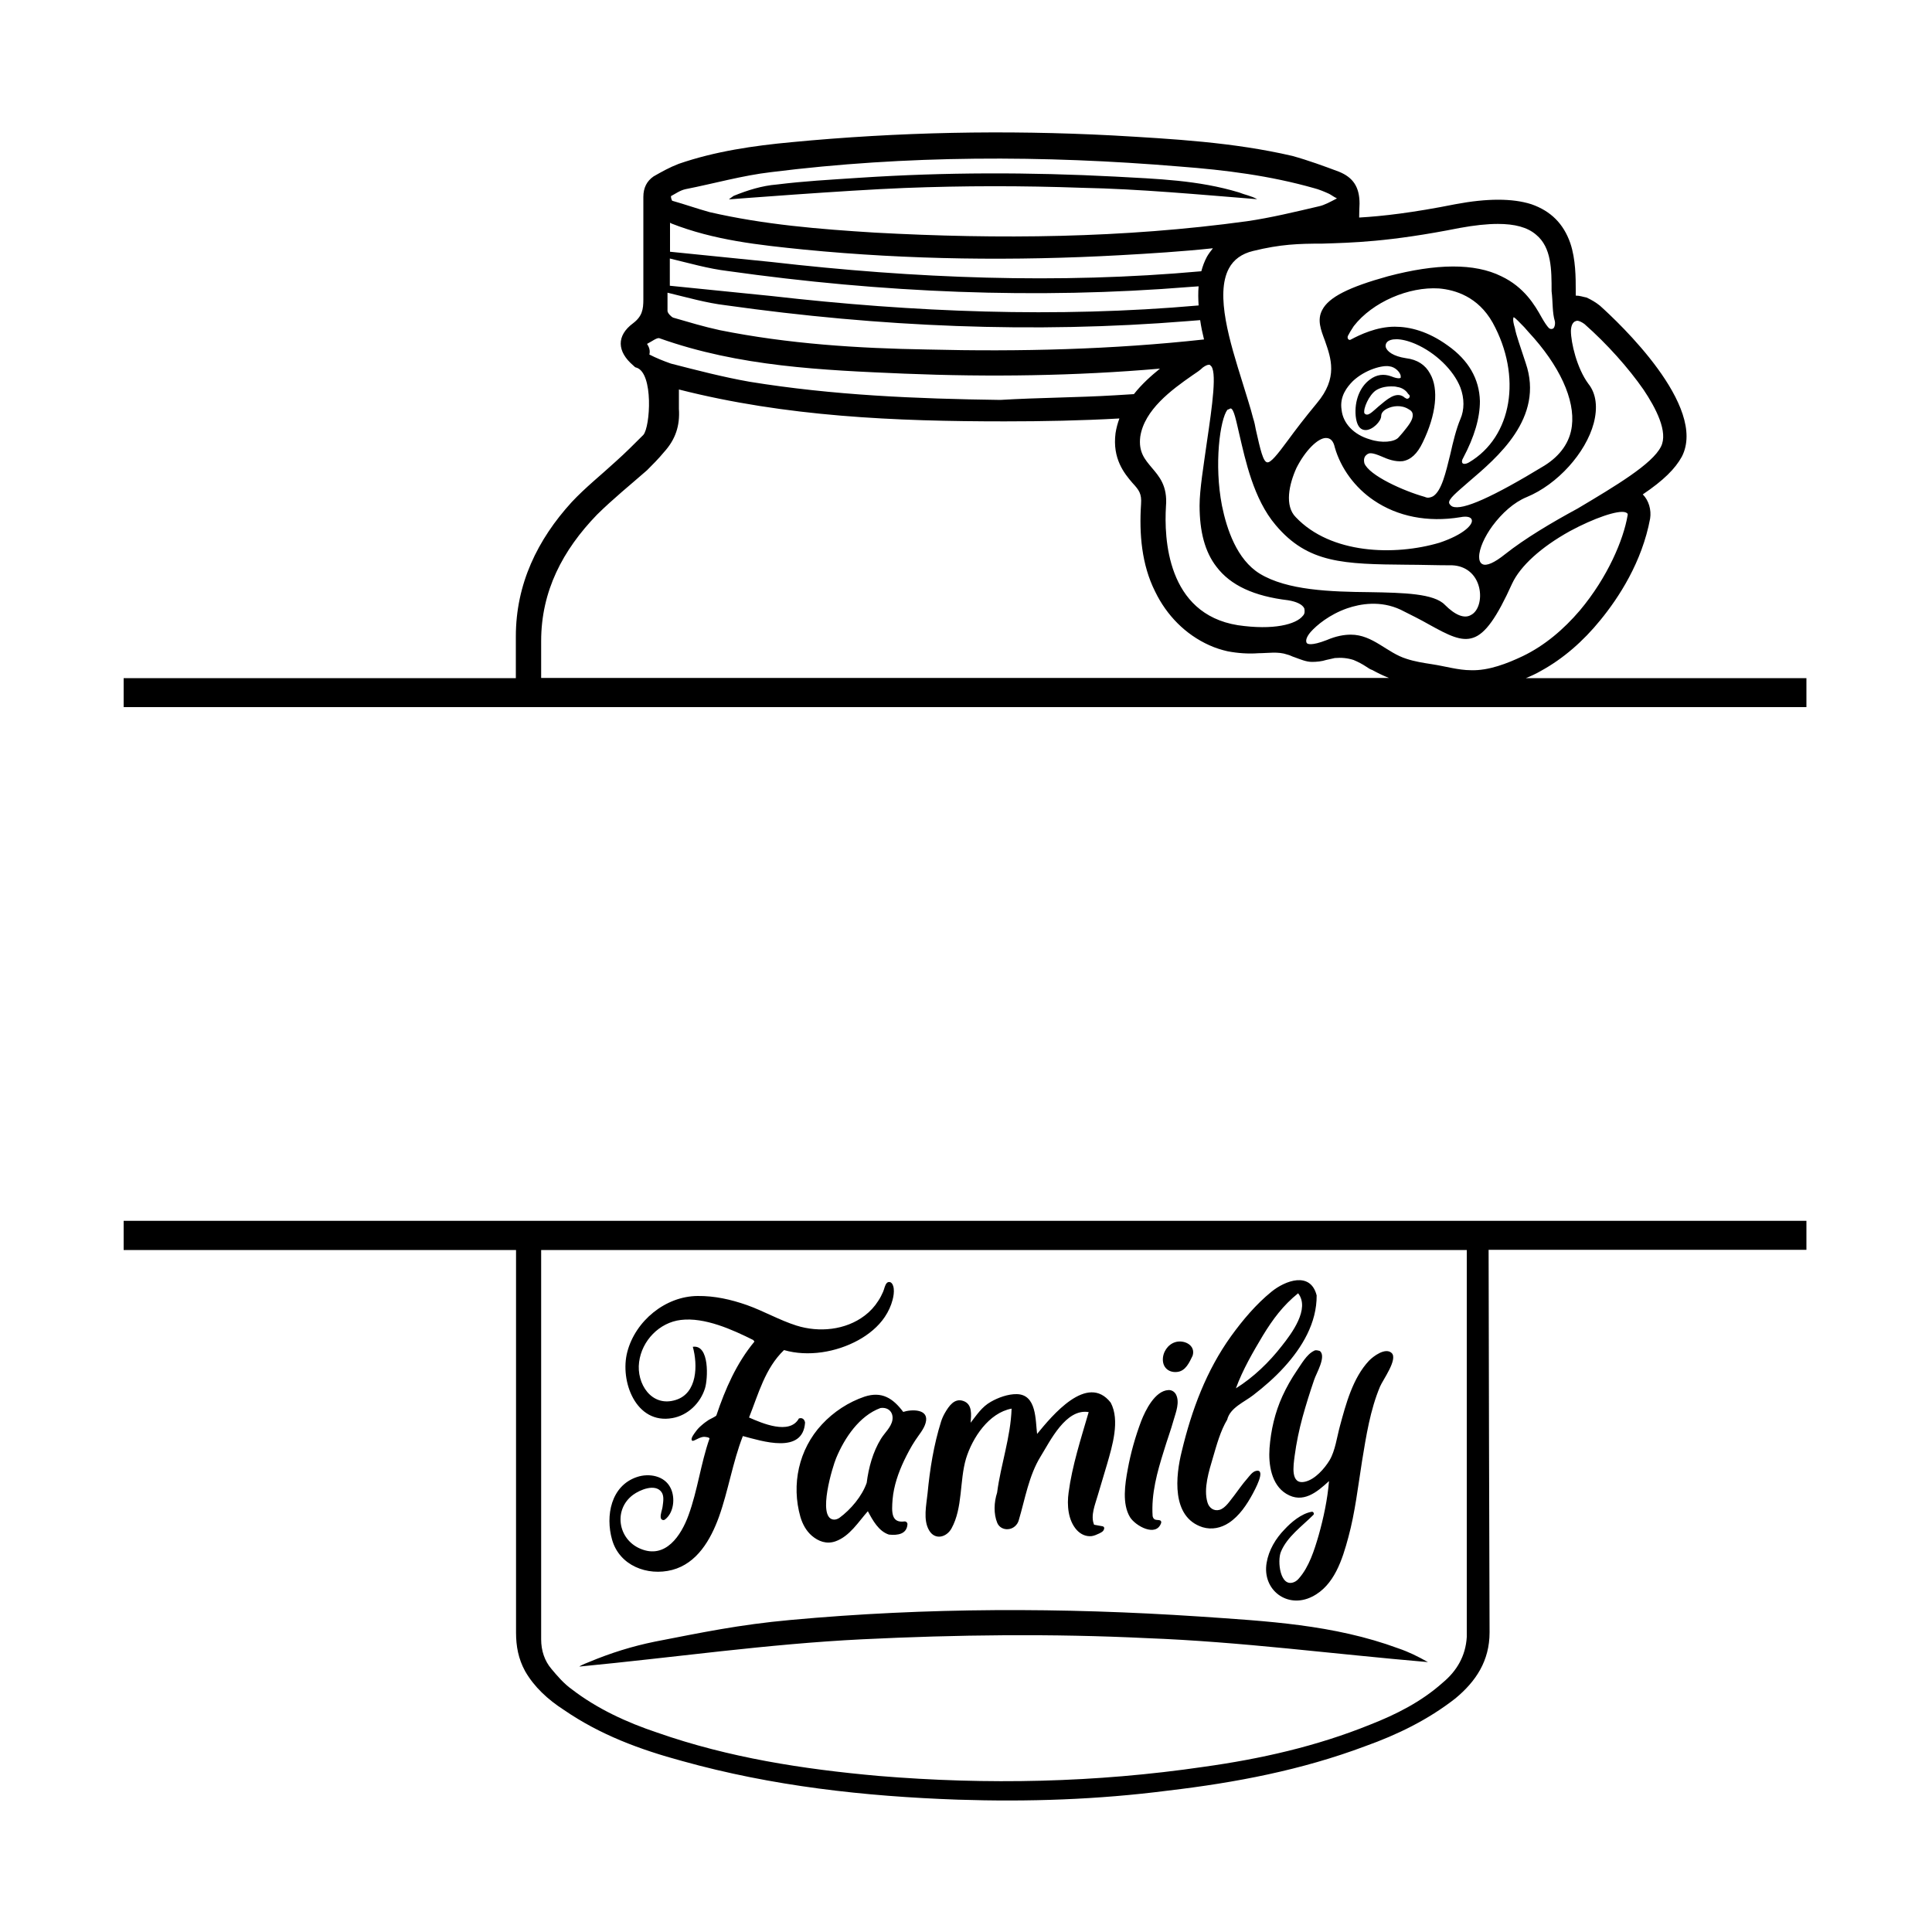<?xml version="1.0" encoding="utf-8"?>
<!-- Generator: Adobe Illustrator 23.0.1, SVG Export Plug-In . SVG Version: 6.00 Build 0)  -->
<svg version="1.1" id="Layer_1" xmlns="http://www.w3.org/2000/svg" xmlns:xlink="http://www.w3.org/1999/xlink" x="0px" y="0px"
	 width="1000px" height="1000px" viewBox="0 0 1000 1000" style="enable-background:new 0 0 1000 1000;" xml:space="preserve">
<g>
	<path d="M789.8,351c2.7-1.1,5.3-2.3,7.7-3.7c11.5-6.3,21.9-15.3,30.9-26.4c9.4-11.5,21.5-29.9,25.7-52.5c0.7-4.5-0.7-9.4-3.8-12.5
		c10.8-7.3,16.7-13.2,20.2-19.5c13.5-26.1-32.7-69.5-42.4-78.2c-2.1-1.7-4.5-3.1-6.9-4.2c-1.7-0.3-3.5-1-5.6-1v-2.8
		c0-6.3,0-16-2.8-24.3c-3.5-10.1-10.1-16.7-20.2-20.2c-9.7-3.1-22.9-3.1-39.3,0c-22.1,4.4-37.6,6.2-49.8,6.9c0-2.4,0.1-4.8,0.2-7.2
		c0-8.8-3.5-13.6-10.6-16.5c-7.7-2.9-15.9-5.9-24.2-8.2c-30.6-7.1-61.9-8.8-93.1-10.6c-55.4-2.9-110.8-1.8-166.2,3.5
		c-19.4,1.8-39.5,4.7-58.3,11.2c-4.7,1.8-8.8,4.1-13,6.5c-3.5,2.4-5.3,5.9-5.3,10.6v53c0,5.3-0.6,8.8-5.3,12.4
		c-8.8,6.5-8.3,14.7,0,21.8c0.6,0.6,1.2,1.2,1.8,1.2c8.8,2.9,7.1,30.6,3.5,34.8c-4.7,4.7-9.4,9.4-14.1,13.6
		c-7.7,7.1-15.9,13.6-23,21.2c-17.7,19.4-28.9,42.4-28.9,69.5V351H64v15h871v-15H789.8z M842.4,267c-2.1,12.2-10.1,31.6-24.7,49
		c-8.3,9.7-18.1,18.1-29.5,23.6c-8,3.8-17.7,7.6-26.8,7.3c-6.6,0-13.5-2.1-20.2-3.1c-4.5-0.7-9-1.4-13.2-2.8
		c-10.1-3.1-17.4-12.5-28.8-12.5c-3.5,0-7.6,0.7-12.5,2.8c-8,3.1-10.1,2.1-10.4,1.4c-0.7-1.4,0.3-3.5,2.1-5.6
		c3.1-3.5,9.7-9,18.8-12.2c6.9-2.4,17.4-4.2,27.8,0.7c5.6,2.8,10.4,5.2,14.6,7.6c10.1,5.6,16.7,9,22.9,6.9
		c6.3-2.1,12.2-10.4,20.2-28.1c4.2-9,14.9-18.8,29.9-27.1c12.2-6.6,25-11.1,28.8-9.7C842.4,265.6,842.7,266,842.4,267z M596.1,242
		c-3.5-4.2-6.9-8-5.9-16c2.1-13.9,16.3-24.3,26.8-31.6c2.1-1.4,4.2-2.8,5.6-4.2c1.4-1,2.4-1.4,3.1-1.4c0.3,0,0.7,0,0.7,0.3
		c3.8,2.1,1,21.2-1.7,39.6c-1.7,12.2-3.8,24.7-3.8,33c0,13.5,2.8,24,8.7,31.6c7.3,9.7,19.5,15.3,37.2,17.4c4.2,0.7,7.3,2.1,8.3,4.2
		c0.3,1.4,0.3,2.8-0.7,3.8c-3.5,4.5-15.3,7.6-33.7,4.9c-36.8-5.9-38.2-45.2-37.2-61.5C604.4,251.4,599.9,246.5,596.1,242z
		 M652,296.9c-11.8-7.3-17-22.9-19.5-35.1c-4.2-21.5-1-44.8,2.8-49.7c1-0.3,1.4-0.7,1.7-0.7c1.7,0.3,2.8,6.3,4.5,13.5
		c3.1,13.2,7.3,33.4,18.8,46.9c16.7,19.8,35.1,20.2,68.1,20.5c6.9,0,14.9,0.3,23.3,0.3c6.9,0.3,12.2,4.5,13.9,11.5
		c1.4,5.9-0.3,12.2-4.2,14.2c-3.5,2.1-8.3,0-13.5-5.2c-5.6-5.9-21.2-6.3-38.9-6.6C688.8,306.3,666.2,305.6,652,296.9z M690.9,231.6
		c3.1,10.8,10.4,20.8,20.2,27.4c12.2,8.3,27.8,11.5,44.8,8.7c3.5-0.7,5.6,0,5.9,1.4c0.7,2.4-4.2,7.6-16.7,11.8
		c-23.3,6.9-56.3,5.9-74.4-13.2c-5.9-5.9-3.5-17,0.3-25.4c4.5-9,11.1-15.6,15.3-15.6C688.8,226.7,690.2,228.4,690.9,231.6z
		 M740.2,193.4c-2.4-4.5-6.6-7.3-12.5-8c-6.6-1-9.7-3.5-10.4-5.6c-0.3-1,0-2.1,0.7-2.8c1.7-1.7,6.6-2.4,14.6,1
		c10.4,4.5,19.8,13.6,23.3,22.6c2.1,5.6,2.1,11.5,0,16.3c-2.1,4.9-3.8,11.8-5.2,18.1c-2.4,9.7-4.5,19.1-9,21.9
		c-1.4,0.7-2.8,1-4.2,0.3c-11.1-3.1-28.8-11.1-31.3-17.4c-0.3-1.4-0.3-2.4,0.3-3.5c0.7-1,1.7-1.7,2.8-1.7c1.7,0,3.5,0.7,5.9,1.7
		c3.1,1.4,6.9,2.8,10.8,2.4c4.2-0.7,7.6-3.8,10.4-9.7C743.4,214.6,744.8,201.3,740.2,193.4z M727.7,206.2c-0.3-0.3-0.7-0.3-1-0.7
		c-4.2-3.1-9,1.4-13.2,4.9c-2.4,2.1-4.5,4.2-5.9,4.2c-0.7,0-1-0.3-1.4-0.7c-0.7-2.4,2.4-9.4,5.9-11.8c2.1-1.4,4.9-2.1,8-2.1
		c1,0,2.1,0,3.1,0.3c2.4,0.3,4.5,1.7,5.6,3.5c0,0,0.3,0.3,0.7,0.7C730.2,205.5,728.8,206.9,727.7,206.2z M757.3,237.1
		c5.9-11.1,8.7-20.8,8.7-29.5c-0.3-11.5-5.9-21.2-16.7-28.8c-10.1-7.3-19.5-9.7-27.4-9.7c-9.4,0-18.1,4.2-22.6,6.6
		c-1,0.7-2.1-0.3-1.7-1.7c0.7-1.4,1.7-3.1,3.1-5.2c9.7-12.5,28.5-20.5,44.1-19.5c8.3,0.7,20.2,4.2,27.8,17.7
		c15.3,27.8,10.1,59.1-12.2,72.3c-1.7,1-3.1,1-3.5,0.3C756.6,239.2,756.6,238.2,757.3,237.1z M700.3,197.2
		c6.3-5.9,15.3-8.3,18.8-7.6c3.1,0.3,5.6,3.1,5.9,4.9c0,0.3,0,0.7,0,1c-0.3,0.3-1.4,0.7-4.9-0.7c-3.8-1.4-7.6-1-11.1,1.7
		c-5.2,3.8-8,11.1-7.3,18.8c0.7,6.6,3.5,7.3,5.2,7.3c3.5,0,8-4.5,8-7.3c0-1.4,1-2.8,3.1-3.8c2.8-1.4,7.3-2.1,11.1,0.3
		c1.4,0.7,2.1,1.7,2.1,2.8c0.3,2.8-2.4,5.9-5.2,9.4c-0.7,0.7-1.4,1.7-2.1,2.4c-2.1,2.4-8.7,3.1-14.9,1c-8.3-2.4-13.9-8.3-14.6-15.3
		C693.3,205.2,697.2,200.3,700.3,197.2z M815.3,166.3c0.3,0,0.7-0.3,1-0.3c1,0,2.4,0.7,3.8,1.7c11.8,10.4,22.9,22.9,30.6,34
		c6.3,9.4,12.9,21.9,9,29.5c-4.5,9-23.3,20.2-43.1,32c-13.5,7.3-27.4,15.6-37.5,23.6c-5.6,4.5-9.7,6.3-11.8,5.2
		c-1.4-0.7-1.7-2.4-1.7-3.8c0-4.2,2.8-10.4,6.9-16c4.9-6.6,11.1-12.2,17.7-14.9c16-6.6,30.6-22.9,34.7-38.2c2.1-8,1.4-15.3-2.8-20.5
		c-5.9-8-9-21.2-9-27.4C813.2,168.7,813.9,167,815.3,166.3z M813.6,220.5c-1,8.3-5.9,15.3-14.2,20.5c-26.8,16.3-42.4,23.3-47.6,21.2
		c-0.7-0.3-1.4-1-1.7-1.7c-0.7-2.1,4.2-5.9,10.1-11.1c14.6-12.5,39.3-33,29.5-61.5c-2.8-8.7-4.9-14.2-5.6-18.1
		c-1.4-4.5-0.7-5.2-0.7-5.6c0.7,0,3.5,3.1,5.6,5.2c0.7,0.7,1.4,1.7,2.1,2.4C807.3,189.2,815.3,206.9,813.6,220.5z M755.5,118
		c7.6-1.4,14.2-2.1,19.8-2.1c8.7,0,15.3,1.7,19.8,5.6c8,6.6,8,18.1,8,29.2c0.7,5.6,0.3,11.1,1.7,15.6c0.3,1.7-0.3,3.5-1,3.8
		c-0.7,0.3-1.4,0.3-2.1-0.3c-1-1-2.4-3.1-3.8-5.6c-3.5-6.3-9-15.6-20.8-21.2c-13.9-6.9-33.7-6.6-58.7,0c-20.2,5.6-30.6,10.8-34,17.4
		c-2.8,5.2-0.7,10.4,1.4,16c3.1,9,6.9,19.1-4.2,32.3c-6.3,7.6-11.1,13.9-14.9,19.1c-5.6,7.6-9,11.8-10.8,11.5
		c-2.1-0.3-3.5-6.3-5.9-17c-0.3-1.7-0.7-3.8-1.4-5.9c-1.4-5.6-3.5-11.8-5.6-18.8c-6.3-20.2-14.2-45.2-6.9-58.7
		c2.4-4.5,6.6-7.6,12.5-9c14.2-3.5,23.6-3.8,35.8-3.8C699.6,125.6,718.7,125.3,755.5,118z M354.9,97.9c14.7-2.9,29.5-7.1,44.2-8.8
		c70.1-8.8,140.9-8.8,211.6-2.9c23.6,1.8,46.6,4.7,69.5,11.2c2.4,0.6,5.3,1.8,7.7,2.9c1.2,0.6,1.8,1.2,4.1,2.4
		c-3.5,1.8-6.5,3.5-9.4,4.1c-12.4,2.9-24.8,5.9-37.1,7.7c-64.2,8.8-128.5,9.4-192.7,5.9c-28.9-1.8-57.2-4.1-85.5-10.6
		c-6.5-1.8-13-4.1-19.4-5.9c-0.6-1.2-0.6-1.8-0.6-2.4C349.6,100.3,352,98.5,354.9,97.9z M346.7,115.6c0,0,0.6-0.6,0.6,0
		c22.4,8.8,45.4,11.2,69,13.6c54.2,5.3,109,5.9,163.3,2.9c16.1-0.9,32.2-1.9,48.2-3.6c-1.1,1.4-2.2,2.8-3.1,4.4
		c-1.3,2.4-2.2,4.9-2.9,7.5c-74.1,6.7-148.5,3.7-222.5-4.8c-17.7-1.8-34.8-3.5-52.5-5.3V115.6z M346.7,133.8c10,2.4,20,5.3,30.1,6.5
		c79.6,11.2,159.1,14.7,239.3,8.2c1.4-0.1,2.8-0.2,4.3-0.3c-0.3,3.3-0.2,6.6,0,9.9c-73.7,6.5-147.6,3.5-221.2-4.9
		c-17.7-1.8-34.8-3.5-52.5-5.3V133.8z M345.5,151.5c10,2.4,20,5.3,30.1,6.5c79.6,11.2,159.1,14.7,239.3,8.2c2.1-0.2,4.2-0.3,6.3-0.5
		c0.5,3.5,1.2,6.8,2,10c-47.4,5.2-95.3,6.4-143.3,5.2c-36-0.6-71.9-2.9-107.3-10c-8.3-1.8-15.9-4.1-24.2-6.5
		c-1.2-0.6-2.9-2.4-2.9-3.5V151.5z M334.9,178c2.4-1.2,5.3-3.5,6.5-2.9c41.3,14.7,84.3,16.5,126.7,18.3c44.3,1.8,88.3,1.2,132.3-2.6
		c-4.6,3.7-9.5,8.1-13.5,13.2c-3.2,0.2-6.4,0.4-9.7,0.6c-20,1.2-39.5,1.2-59.5,2.4c-43.6-0.6-86.6-2.4-129.7-9.4
		c-13.6-2.4-27.1-5.9-40.7-9.4c-3.5-1.2-7.7-2.9-11.2-4.7C336.6,181.6,336.1,179.8,334.9,178z M280.1,331.8
		c0-25.9,11.2-47.1,28.9-65.4c8.3-8.2,17.1-15.3,25.9-23c2.9-2.9,5.9-5.9,8.8-9.4c5.9-6.5,8.3-13.6,7.7-22.4v-10
		c55.4,14.1,112,16.5,168.6,16.5c19.9,0,39.7-0.4,59.4-1.5c-0.9,2.4-1.6,5-2,7.6c-1.7,13.2,4.5,20.8,8.7,25.7
		c3.5,3.8,4.9,5.6,4.5,11.1c-1,15.3,0.3,31.3,7.3,45.2c5.9,12.2,15.6,22.2,28.1,27.8c3.1,1.4,6.3,2.4,9.4,3.1c5.2,1,10.8,1.4,16,1
		c4.9,0,10.1-1,14.9,0.7c1.4,0.3,2.4,1,3.8,1.4c2.8,1,5.9,2.4,9,2.4c2.4,0,5.2-0.3,7.3-1c1.4-0.3,3.1-0.7,4.5-1c3.5-0.3,6.6,0,9.7,1
		c2.4,1,4.5,2.1,6.6,3.5c1,0.7,2.1,1.4,3.1,1.7c2.7,1.5,5.6,2.9,8.6,4.1H280.1V331.8z M468.1,97.3c-30.6,1.2-90.8,5.9-90.8,5.9
		s0.6-0.6,2.4-1.8c7.1-2.9,14.7-5.3,22.4-5.9c14.7-1.8,26.5-2.4,43-3.5c44.2-2.9,87.8-2.9,132-0.6c21.8,1.2,43,1.8,64.2,8.2
		c2.9,1.2,6.5,1.8,9.4,3.5c-30.1-2.4-60.7-5.3-90.8-5.9C529.4,96.1,498.7,96.1,468.1,97.3z"/>
	<path d="M64,647h203.1c0,66,0,132,0,198c0,7.1,1.2,13.6,4.7,20c4.7,8.2,11.8,14.7,20,20c18.9,13,39.5,20.6,61.3,26.5
		c46.6,13,94.3,18.3,142.6,20c36.5,1.2,72.5,0,109-4.7c34.8-4.1,69-10.6,102-23c16.5-5.9,32.4-13.6,46.6-24.7
		c10.6-8.8,17.7-19.4,17.7-34.2c-0.2-65.8-0.4-131.8-0.5-198H935v-15H64V647z M759.2,847.3c-0.6,10-5.3,17.7-12.4,23.6
		c-11.2,10-24.2,16.5-37.7,21.8c-27.7,11.2-56.6,17.7-86,21.8c-56,8.2-112,9.4-168.6,4.7c-38.9-3.5-77.2-9.4-114.3-22.4
		c-15.9-5.3-31.2-12.4-44.2-22.4c-4.1-2.9-7.7-7.1-10.6-10.6c-3.5-4.1-5.3-9.4-5.3-15.3c0-67.1,0-134.3,0-201.5h479.1
		C759.2,713.8,759.2,780.5,759.2,847.3z M304.8,860.3c11.2-4.7,22.4-8.2,34.2-10.6c24.2-4.7,43.6-8.8,70.1-11.2
		c70.7-6.5,140.9-6.5,211.6-1.8c34.8,2.4,69.5,4.1,103.1,16.5c5.3,1.8,10,4.1,15.3,7.1c-48.3-4.1-97.2-10.6-145.6-12.4
		c-48.9-2.4-98.4-1.8-147.3,0.6c-48.9,2.4-97.2,9.4-146.2,14.1C299.5,862.6,301.9,861.4,304.8,860.3z M384.5,743.3
		c-5.3,13.6-7.5,28.2-12.4,41.9c-4.3,11.8-11.3,24-24.2,27.4c-12.8,3.3-27.3-2.2-31.1-15.7c-3.5-12.3-0.6-27.9,12.9-32.4
		c6.2-2.1,14.3-0.7,17.4,5.7c2.5,5,1.7,12.8-2.9,16.3c-0.8,0.6-2,0.2-2.2-0.9c-0.3-1.9,0.8-4.1,1-6.1c0.3-2.3,0.8-5.2-0.6-7.2
		c-3.3-4.6-11.3-1.1-14.7,1.4c-10.3,7.6-7.9,23,3.7,27.9c13.1,5.6,21.2-6.9,25-17.4c4.7-12.9,6.3-26.6,10.8-39.5
		c0.3-0.8-2.4-1-2.8-1c-1.8,0.1-3.2,1-4.7,1.7c-0.7,0.3-1.4,0.7-1.7-0.1c-0.4-1.1,1.5-3.5,2.1-4.3c0.9-1.3,2-2.4,3.2-3.4
		c1.1-1,2.4-1.9,3.6-2.7c0.6-0.4,3.6-1.7,3.9-2.3c4.6-13.7,10.4-27,19.7-38.2l-0.6-0.8c-10.8-5.4-25.2-11.9-37.5-10.4
		c-11.1,1.3-20.2,10.7-21.6,21.8c-1.5,11.1,6.4,23.6,19,19.6c11.2-3.5,11.4-18.1,8.8-27.5c8.8-1.3,7.8,16.8,6.3,21.5
		c-2.4,7.7-8.9,14-16.9,15.4c-18.9,3.4-27.3-19.2-23.3-34.3c4.2-16,19.7-28.8,36.4-28.9c8.8-0.1,17.2,1.8,25.5,4.7
		c8.7,3.1,16.8,7.8,25.6,10.6c11.7,3.7,25.4,2.4,35.3-5.1c2.8-2.1,5.2-4.7,7.1-7.7c1-1.5,1.8-3.1,2.5-4.7c0.6-1.3,0.9-3.6,2-4.6
		c0.4-0.4,1-0.5,1.5-0.4c1.3,0.3,1.9,2.2,2,3.4c0.2,1.9-0.1,3.9-0.6,5.8c-0.8,3.1-2.2,6.1-4,8.8c-3.4,5.1-8.5,9.2-13.8,12.1
		c-11.3,6.2-25.9,8.7-38.4,5.1c-9.8,9.4-13.2,22.6-18.1,34.9c6.6,2.9,21,9.2,25.8,0.5c1.7-0.6,2.9,0.4,3.2,2.1
		C415.6,752.9,394.4,745.9,384.5,743.3z M469.7,788.9c-0.3,5.1-4.9,5.9-9.6,5.4c-5.3-1.7-8.4-7.4-10.9-12.1
		c-4.9,5.5-9.4,13-16.8,15.6c-4.6,1.6-8.8,0-12.2-2.9c-2.9-2.5-4.8-6-5.9-9.7c-4.8-16.8-0.9-35,11.1-47.9c6-6.5,13.8-11.6,22.1-14.4
		c8.9-2.9,14.7,0.8,20,7.9c4.3-1.4,13.7-1.7,11.6,5.7c-0.9,3.3-3.6,6.3-5.4,9.1c-2.2,3.3-4,6.8-5.7,10.3c-3,6.3-5.4,13.2-6,20.2
		c-0.5,6.4-0.8,12.3,6.1,11.4C469,787.4,469.7,788.1,469.7,788.9z M455.7,728.8c-10.9,4-18.6,15.5-22.9,25.9
		c-1.8,4.2-9.8,30.4-1.6,31.8c1.1,0.2,2.2-0.2,3.2-0.8c6-4.4,11.8-11.3,14.2-18.2c1-7.9,3.2-16,7.4-22.8c1.9-3.1,5.2-5.9,5.9-9.6
		C462.6,730.9,459.7,728.2,455.7,728.8z M563.5,730.9c-11.8-2-19.9,14.9-24.9,23c-6.1,9.9-8,21.9-11.3,33c-0.7,2.5-2.9,4.4-5.5,4.6
		c-2.3,0.2-4.6-0.9-5.6-3.2c-2-4.8-1.7-10.8-0.1-15.7c1.9-14.6,7-28.6,7.5-43.5c-11.8,2.2-20.3,15.1-23.6,25.9
		c-3.4,11.5-1.6,25.4-7.5,36.1c-2.6,4.7-8.6,6.2-11.6,1c-3.2-5.4-1.4-13.2-0.8-19.1c1.2-12.6,3.2-25.1,7-37.2c0.5-1.6,1.2-3.1,2-4.5
		c2.1-3.6,4.9-7.7,9.4-6.2c4.9,1.6,4.2,7.1,3.9,11.3c3.2-4.1,5.8-8.2,10.4-10.8c3.8-2.2,9-4.1,13.5-4c10.3,0.2,9.6,13.4,10.5,20.6
		c7.7-9.4,26-31.7,38.1-16.2c4.9,9.2,0.8,22.5-1.9,31.9c-1.6,5.4-3.2,10.7-4.8,16.1c-1.3,4.6-3.9,10.5-1.9,15.2l4.4,0.8
		c0.6,0.1,1,0.7,0.8,1.3c-0.3,1.1-0.7,1.5-2.5,2.4c-1.3,0.6-2.6,1.2-4,1.4c-3,0.3-5.7-1-7.7-3.2c-4.5-5-5.1-12.9-4.2-19.3
		C554.9,758.8,559.5,744.6,563.5,730.9z M596.6,784.8c0.6,2.4,2.2,1.7,3.7,2.1c0.6,0.1,0.9,0.8,0.7,1.4c-2.6,7.5-13.3,1.5-16.1-3
		c-4.2-6.9-2.6-17.2-1.2-24.7c1.5-8.4,4-17.2,7-25.1c2.1-5.4,7.1-15.7,14.1-16c1.6-0.1,3.1,0.8,3.9,2.3c2,4,0,9-1.2,13.1
		c-1.5,5.4-3.5,10.7-5.1,16.1C599,761.8,595.8,773.2,596.6,784.8z M617.3,701.7c-1.7,3.5-3.6,7.9-7.9,8.4c-4,0.5-7.3-1.8-7.5-6
		c-0.2-4.1,2.5-8.2,6.4-9.4C612.8,693.3,619,696.2,617.3,701.7z M611.7,751.1c5.1-21.3,12.7-41.7,25.5-59.5c6-8.3,12.9-16.5,20.9-23
		c7.1-5.8,20.2-10.7,23.4,1.9c0.1,14.2-7.5,26.9-16.8,37.1c-4.9,5.4-10.3,10.1-16,14.5c-4.6,3.6-12,6.5-13.5,12.7
		c-3.5,5.8-5.5,13.2-7.4,19.7c-2,6.8-5,16-2.8,23.2c0.8,2.7,3.2,4.6,6.2,3.8c3.2-0.9,5.6-5,7.6-7.4c2.2-2.9,4.3-6,6.7-8.7
		c1.2-1.4,2.8-3.8,4.8-4.1c5.3-1-1.2,10.5-1.9,11.9c-3.1,5.7-6.9,11.4-12.3,15c-4.1,2.7-8.9,3.7-13.6,2.3
		C606.1,785.3,608.5,763.8,611.7,751.1z M671.9,669.4c-7.8,6.3-13,13.3-18.2,21.8c-5.2,8.7-10.5,17.8-14,27.4
		c9.1-5.7,17.2-13.5,23.8-22C668.5,690.3,678.2,677.4,671.9,669.4z M678.9,782.5c0.9-0.2,1.5,1,0.9,1.6
		c-5.9,5.9-13.6,11.3-16.8,19.1c-2,4.8-0.4,18.7,6.8,15.7c1-0.4,1.8-1.1,2.5-1.9c5.3-6,8-14.7,10.2-22.2c2.6-9.2,4.6-18.7,5.4-28.2
		c-6.3,5.8-13.5,11.8-22.1,6.6c-7.8-4.7-9.3-15.3-8.7-23.6c0.7-9.3,2.8-18.5,6.7-27c2.1-4.6,4.6-9,7.4-13.1
		c2.3-3.3,5.1-8.5,8.9-10.3c0.8-0.6,2.2-0.2,3.1,0.1c3.4,2.9-2,11.7-3,14.9c-2.2,6.4-4.2,12.8-6,19.3c-1.8,6.6-3.2,13.3-4.1,20.1
		c-0.6,4.8-2.4,15.2,5.5,13.3c5.1-1.2,10-6.8,12.6-11.1c2.9-4.9,3.8-12,5.3-17.5c3.1-11.5,6.7-25.1,15.1-34c2.2-2.3,8.5-7,11.7-4
		c3.4,3.2-4.6,14-6,17.4c-5.1,12.1-7.2,25.7-9.3,38.5c-2.1,13.2-3.6,26.6-7.1,39.5c-3.1,11.5-7.3,25-18.7,30.7
		c-12.8,6.5-26-3.4-23.6-17.5c1.1-6.6,4.7-12.6,9.3-17.3C668.2,788,673.6,783.4,678.9,782.5z"/>
</g>
</svg>
